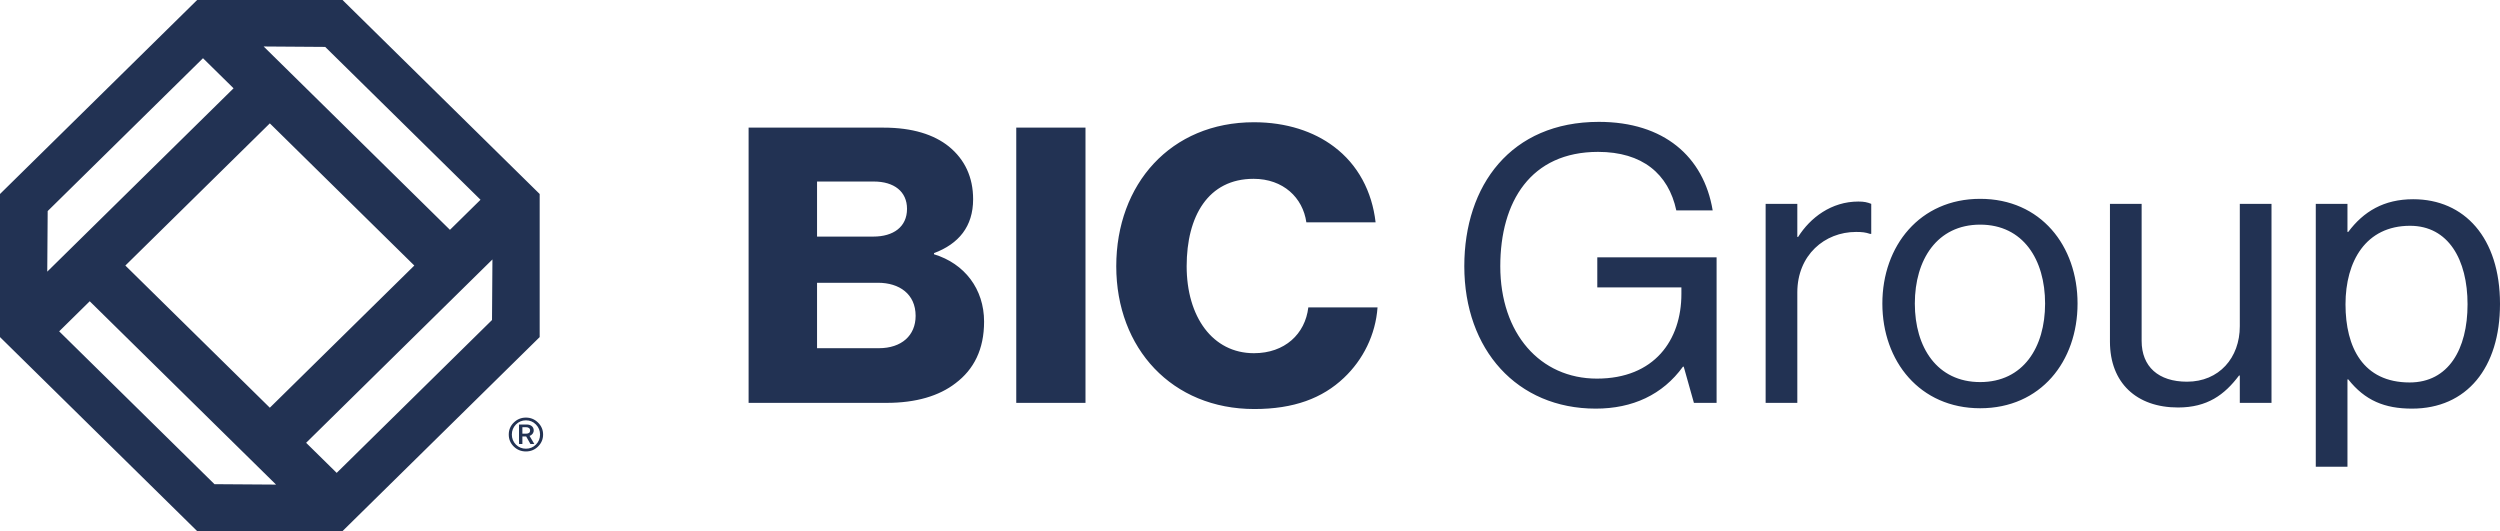 <?xml version="1.0" encoding="UTF-8"?>
<svg width="193px" height="41px" viewBox="0 0 193 41" version="1.1" xmlns="http://www.w3.org/2000/svg" xmlns:xlink="http://www.w3.org/1999/xlink">
    <!-- Generator: Sketch 60.1 (88133) - https://sketch.com -->
    <title>Fill 1</title>
    <desc>Created with Sketch.</desc>
    <g id="Symbols" stroke="none" stroke-width="1" fill="none" fill-rule="evenodd">
        <g id="Footer" transform="translate(-105, -59)" fill="#223253">
            <g id="Group-7" transform="translate(105, 59)">
                <g id="Fill-1">
                    <path d="M23.633,34.184 L38.016,20.029 L37.983,24.706 L25.992,36.506 L23.633,34.184 Z M16.557,37.378 L4.568,25.579 L6.927,23.257 L21.311,37.411 L16.557,37.378 Z M20.831,9.524 L31.985,20.5 L20.831,31.476 L9.677,20.5 L20.831,9.524 Z M3.648,20.971 L3.681,16.294 L15.671,4.494 L18.031,6.816 L3.648,20.971 Z M25.106,3.622 L37.096,15.421 L34.736,17.743 L20.353,3.588 L25.106,3.622 Z M41.663,14.977 L26.443,0 L15.22,0 L0,14.977 L0,26.023 L15.22,41 L26.443,41 L41.663,26.023 L41.663,14.977 Z M40.328,33.48 L40.606,33.48 C40.817,33.48 40.924,33.398 40.924,33.234 C40.924,33.075 40.807,32.979 40.606,32.979 L40.328,32.979 L40.328,33.48 Z M40.068,34.275 L40.068,32.772 L40.66,32.772 C40.973,32.772 41.203,32.94 41.203,33.229 C41.203,33.422 41.076,33.59 40.88,33.648 L41.247,34.275 L40.949,34.275 L40.621,33.697 L40.328,33.697 L40.328,34.275 L40.068,34.275 Z M40.602,34.639 C40.905,34.639 41.164,34.534 41.375,34.322 C41.585,34.106 41.692,33.851 41.692,33.547 C41.692,33.244 41.585,32.989 41.375,32.772 C41.164,32.555 40.905,32.45 40.602,32.45 C40.298,32.45 40.039,32.555 39.828,32.772 C39.618,32.989 39.515,33.244 39.515,33.547 C39.515,33.851 39.618,34.106 39.828,34.322 C40.039,34.534 40.298,34.639 40.602,34.639 L40.602,34.639 Z M41.536,34.472 C41.277,34.727 40.968,34.852 40.602,34.852 C40.235,34.852 39.922,34.727 39.662,34.472 C39.403,34.216 39.276,33.908 39.276,33.547 C39.276,33.186 39.403,32.878 39.662,32.623 C39.922,32.368 40.235,32.238 40.602,32.238 C40.968,32.238 41.277,32.368 41.536,32.623 C41.795,32.878 41.927,33.186 41.927,33.547 C41.927,33.908 41.795,34.216 41.536,34.472 L41.536,34.472 Z M190.495,23.493 C190.495,20.046 189.015,17.431 186.056,17.431 C182.643,17.431 181.073,20.165 181.073,23.493 C181.073,26.821 182.431,29.526 186.025,29.526 C189.015,29.526 190.495,26.97 190.495,23.493 L190.495,23.493 Z M178.778,15.737 L181.224,15.737 L181.224,17.906 L181.284,17.906 C182.462,16.331 184.032,15.38 186.297,15.38 C190.252,15.38 193,18.352 193,23.464 C193,28.396 190.434,31.546 186.206,31.546 C184.093,31.546 182.583,30.922 181.284,29.288 L181.224,29.288 L181.224,36.034 L178.778,36.034 L178.778,15.737 Z M175.36,31.101 L175.36,15.737 L172.913,15.737 L172.913,25.187 C172.913,27.624 171.313,29.467 168.836,29.467 C166.632,29.467 165.334,28.307 165.334,26.317 L165.334,15.737 L162.888,15.737 L162.888,26.376 C162.888,29.556 164.941,31.458 168.142,31.458 C170.407,31.458 171.735,30.477 172.853,28.991 L172.913,28.991 L172.913,31.101 L175.36,31.101 Z M157.881,23.434 C157.881,20.046 156.19,17.342 152.868,17.342 C149.547,17.342 147.825,20.046 147.825,23.434 C147.825,26.821 149.547,29.496 152.868,29.496 C156.19,29.496 157.881,26.821 157.881,23.434 L157.881,23.434 Z M145.318,23.434 C145.318,18.976 148.217,15.35 152.868,15.35 C157.549,15.35 160.387,18.976 160.387,23.434 C160.387,27.892 157.549,31.517 152.868,31.517 C148.217,31.517 145.318,27.892 145.318,23.434 L145.318,23.434 Z M138.753,15.737 L136.307,15.737 L136.307,31.101 L138.753,31.101 L138.753,22.572 C138.753,19.689 140.867,17.906 143.283,17.906 C143.766,17.906 144.007,17.936 144.37,18.055 L144.46,18.055 L144.46,15.737 C144.158,15.618 143.917,15.559 143.464,15.559 C141.38,15.559 139.749,16.807 138.813,18.293 L138.753,18.293 L138.753,15.737 Z M130.77,31.101 L132.521,31.101 L132.521,19.868 L123.311,19.868 L123.311,22.186 L129.804,22.186 L129.804,22.691 C129.804,26.257 127.719,29.229 123.281,29.229 C118.902,29.229 115.822,25.752 115.822,20.552 C115.822,15.559 118.177,11.725 123.371,11.725 C126.783,11.725 128.807,13.419 129.411,16.242 L132.219,16.242 C131.525,12.082 128.445,9.408 123.432,9.408 C116.637,9.408 113.044,14.31 113.044,20.552 C113.044,27 117.12,31.546 123.19,31.546 C126.029,31.546 128.354,30.477 129.924,28.307 L129.984,28.307 L130.77,31.101 Z M86.175,20.552 C86.175,26.911 90.493,31.577 96.835,31.577 C99.884,31.577 102.089,30.745 103.75,29.17 C105.23,27.773 106.196,25.841 106.346,23.731 L101.002,23.731 C100.76,25.782 99.19,27.267 96.804,27.267 C93.603,27.267 91.61,24.445 91.61,20.552 C91.61,16.688 93.271,13.805 96.774,13.805 C99.069,13.805 100.58,15.262 100.851,17.164 L106.196,17.164 C105.924,14.787 104.837,12.706 102.965,11.31 C101.424,10.15 99.311,9.437 96.804,9.437 C90.372,9.437 86.175,14.222 86.175,20.552 L86.175,20.552 Z M78.455,31.101 L83.8,31.101 L83.8,9.853 L78.455,9.853 L78.455,31.101 Z M67.848,26.881 C69.599,26.881 70.686,25.901 70.686,24.385 C70.686,22.691 69.418,21.83 67.787,21.83 L63.076,21.83 L63.076,26.881 L67.848,26.881 Z M67.425,18.264 C68.964,18.264 70.022,17.52 70.022,16.124 C70.022,14.787 69.025,14.014 67.455,14.014 L63.076,14.014 L63.076,18.264 L67.425,18.264 Z M57.792,9.853 L68.21,9.853 C70.445,9.853 72.105,10.388 73.253,11.31 C74.49,12.32 75.125,13.687 75.125,15.381 C75.125,17.491 74.008,18.828 72.105,19.541 L72.105,19.63 C74.46,20.344 75.971,22.305 75.971,24.83 C75.971,26.971 75.186,28.516 73.766,29.586 C72.498,30.566 70.717,31.101 68.452,31.101 L57.792,31.101 L57.792,9.853 Z"></path>
                </g>
            </g>
        </g>
    </g>
</svg>